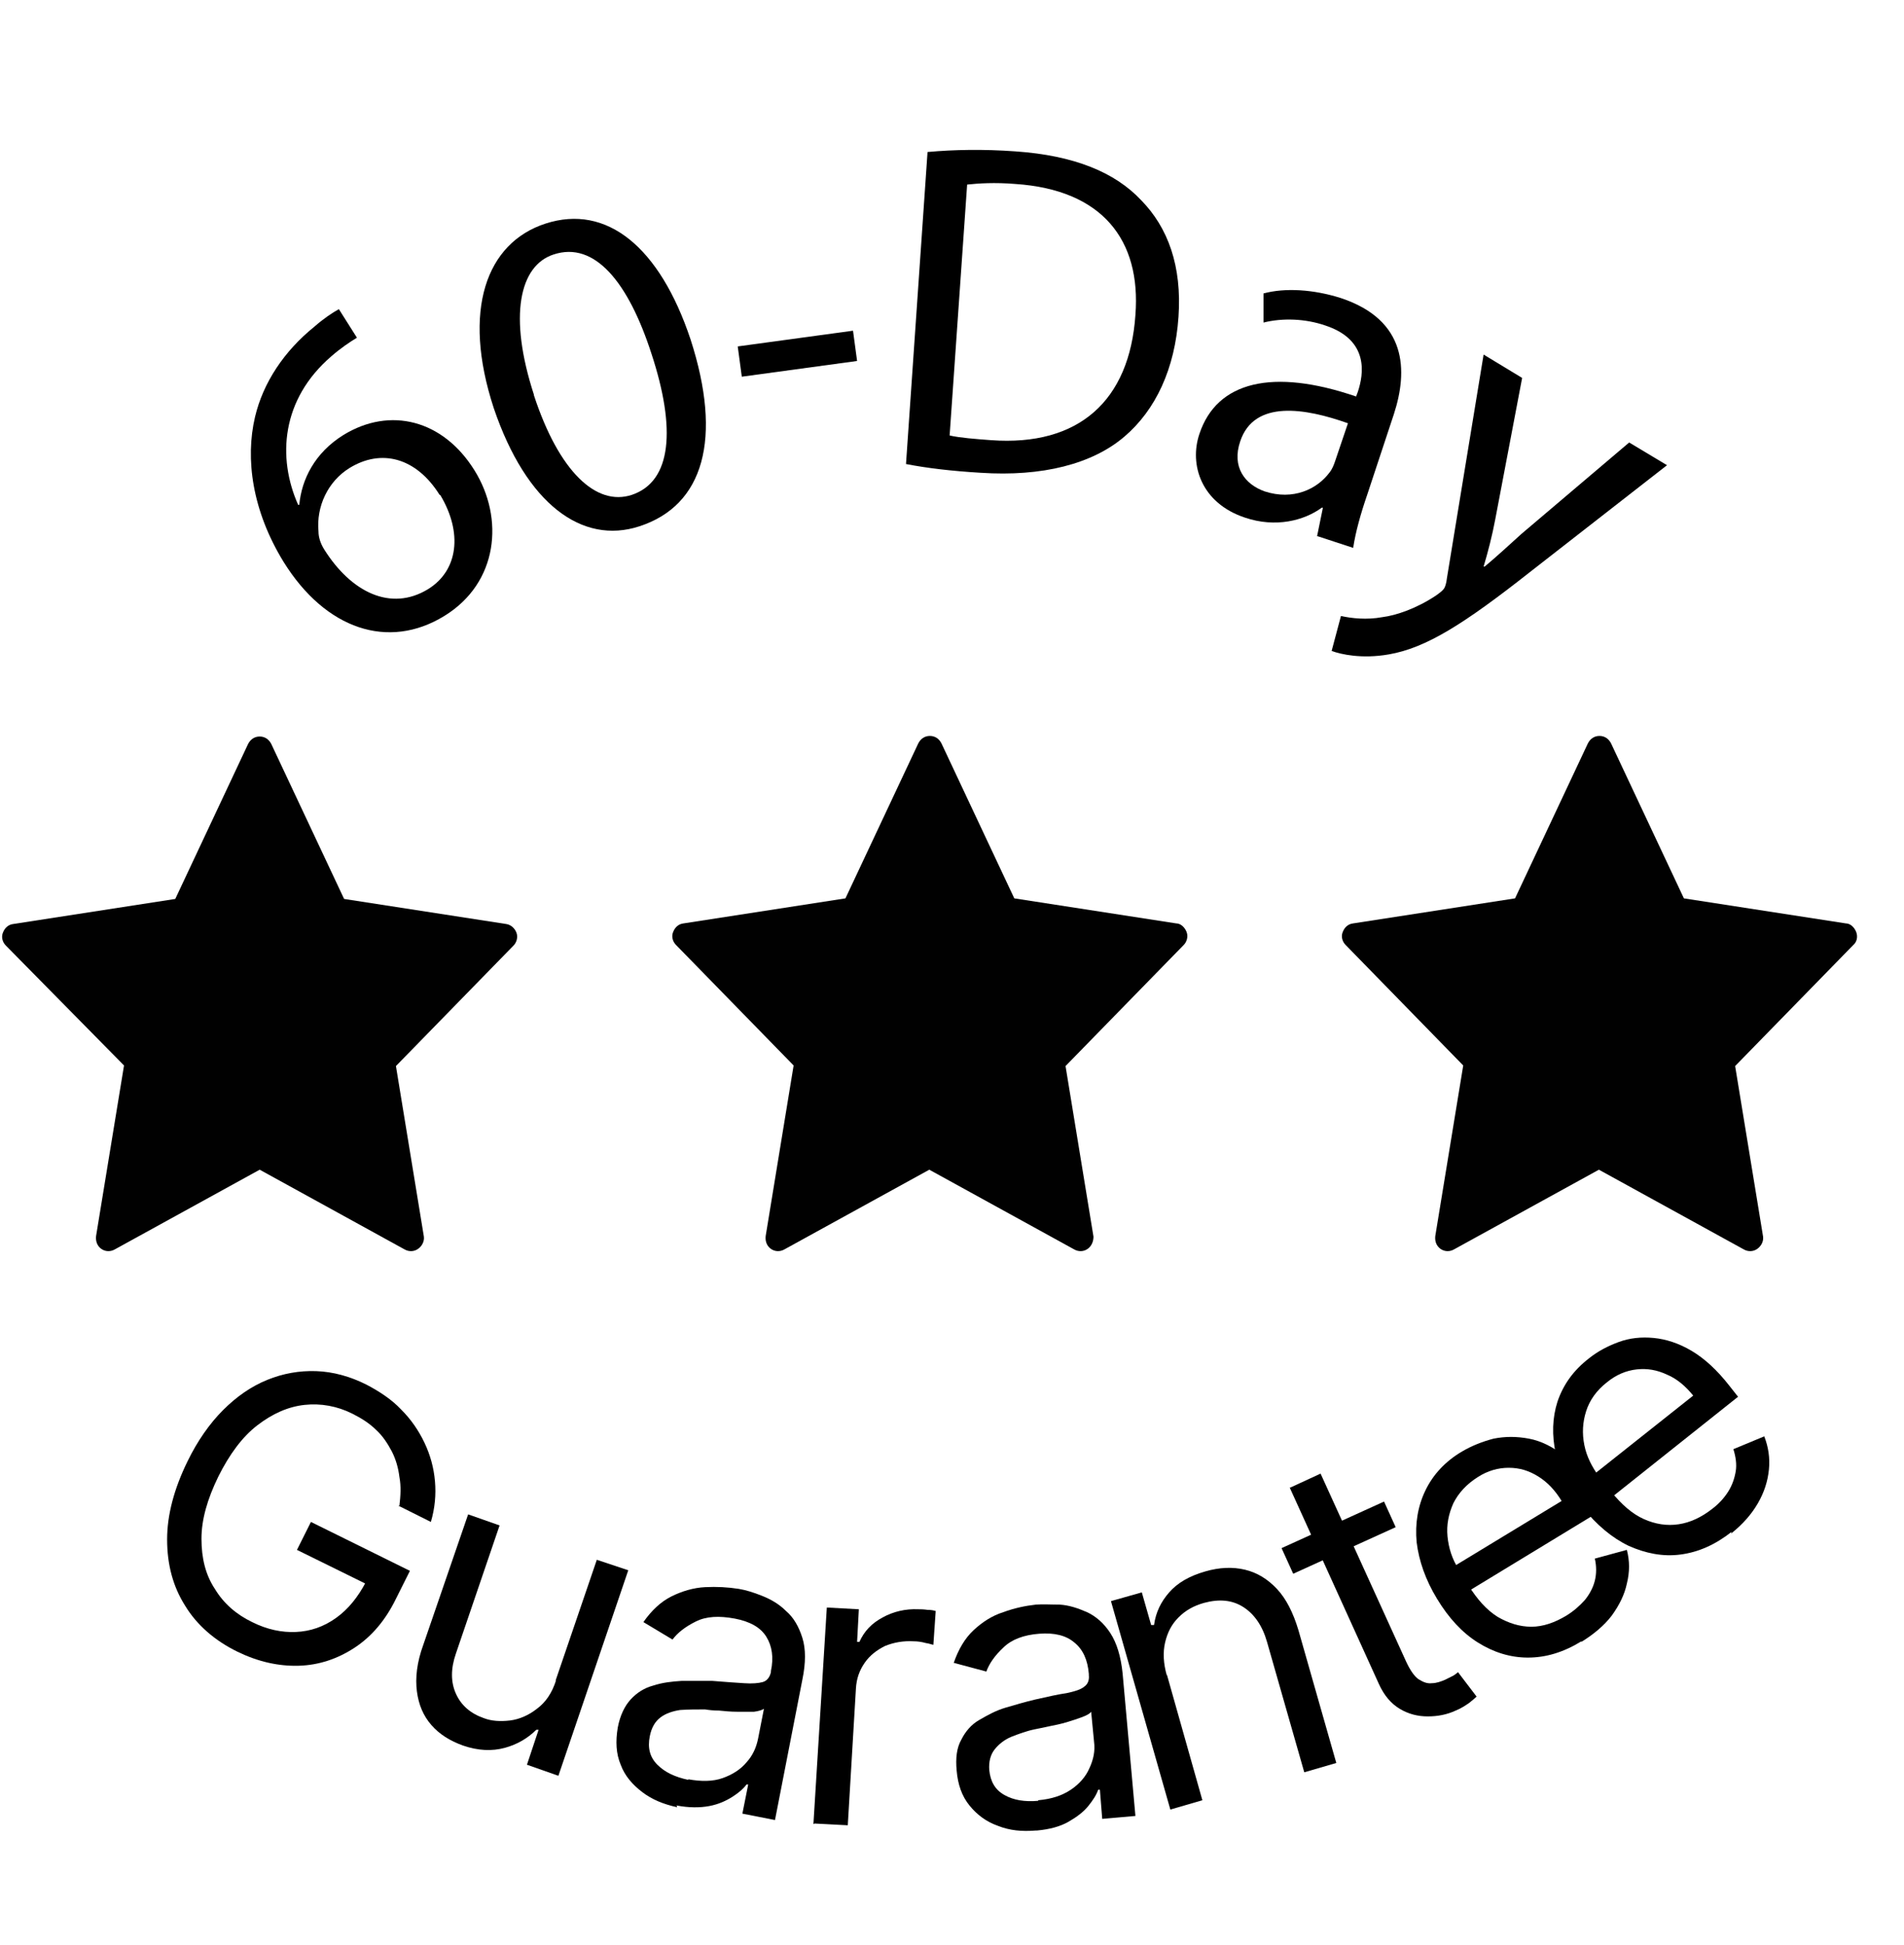 <?xml version="1.0" encoding="UTF-8"?>
<svg xmlns="http://www.w3.org/2000/svg" xmlns:xlink="http://www.w3.org/1999/xlink" version="1.1" viewBox="0 0 327 334">
  <defs>
    <style>
      .cls-1 {
        fill: none;
      }

      .cls-2 {
        fill: #010101;
      }

      .cls-3 {
        clip-path: url(#clippath);
      }
    </style>
    <clipPath id="clippath">
      <polyline class="cls-1" points="326.4 0 326.4 333.2 0 333.2 0 0"/>
    </clipPath>
  </defs>
  <!-- Generator: Adobe Illustrator 28.7.4, SVG Export Plug-In . SVG Version: 1.2.0 Build 166)  -->
  <g>
    <g id="Layer_1">
      <g class="cls-3">
        <g>
          <path class="cls-2" d="M71.8,214.5c-.7.5-1.6.5-2.3.1l-24.9-13.7-24.9,13.7c-.7.4-1.6.4-2.3-.1-.7-.5-1-1.3-.9-2.2l4.8-29.3L1,162.4c-.6-.6-.8-1.5-.5-2.2.3-.8.9-1.4,1.8-1.5l27.8-4.3,12.5-26.6c.4-.8,1.1-1.3,2-1.3s1.6.5,2,1.3l12.5,26.6,27.8,4.3c.8.1,1.5.7,1.8,1.5.3.8,0,1.7-.5,2.2l-20.2,20.7,4.8,29.3c.1.8-.3,1.6-1,2.1Z"/>
          <path class="cls-2" d="M186.8,214.5c-.7.5-1.6.5-2.3.1l-24.9-13.7-24.9,13.7c-.7.4-1.6.4-2.3-.1-.7-.5-1-1.3-.9-2.2l4.8-29.3-20.2-20.7c-.6-.6-.8-1.5-.5-2.2.3-.8.9-1.4,1.8-1.5l27.8-4.3,12.5-26.6c.4-.8,1.1-1.3,2-1.3s1.6.5,2,1.3l12.5,26.6,27.8,4.3c.8,0,1.5.7,1.8,1.5.3.8,0,1.7-.5,2.2l-20.3,20.8,4.8,29.3c0,.8-.3,1.6-1,2.1Z"/>
          <path class="cls-2" d="M301.8,214.5c-.7.5-1.6.5-2.3.1l-24.9-13.7-24.9,13.7c-.7.4-1.6.4-2.3-.1-.7-.5-1-1.3-.9-2.2l4.8-29.3-20.2-20.7c-.6-.6-.8-1.5-.5-2.2.3-.8.9-1.4,1.8-1.5l27.8-4.3,12.5-26.6c.4-.8,1.1-1.3,2-1.3s1.6.5,2,1.3l12.5,26.6,27.8,4.3c.8,0,1.5.7,1.8,1.5.3.8.1,1.7-.5,2.2l-20.3,20.8,4.8,29.3c.1.8-.3,1.6-1,2.1Z"/>
          <path d="M68.6,258.6c.2-1.7.3-3.3,0-4.9-.2-1.6-.6-3-1.3-4.4-.7-1.3-1.5-2.6-2.7-3.7-1.1-1.1-2.5-2-4.1-2.8-2.6-1.3-5.4-1.8-8.2-1.5-2.8.3-5.5,1.5-8.1,3.5-2.6,2-4.8,5-6.7,8.8-1.9,3.9-2.9,7.4-2.9,10.7,0,3.3.7,6.2,2.3,8.6,1.5,2.5,3.7,4.4,6.4,5.7,2.6,1.3,5.1,1.8,7.5,1.7,2.5-.1,4.8-.9,6.9-2.4,2.1-1.5,3.8-3.6,5.2-6.3l1.5,1.2-13.4-6.6,2.4-4.8,17,8.4-2.4,4.8c-1.8,3.7-4.2,6.5-7.1,8.4-2.9,1.9-6.1,3-9.6,3.1-3.5.1-7-.7-10.5-2.4-3.9-1.9-7-4.6-9-7.9-2.1-3.3-3.1-7.1-3.1-11.4,0-4.2,1.2-8.7,3.5-13.4,1.7-3.5,3.8-6.5,6.1-8.8,2.4-2.4,4.9-4.1,7.6-5.2,2.7-1.1,5.5-1.6,8.4-1.5,2.9.1,5.8.9,8.6,2.3,2.3,1.2,4.4,2.6,6,4.3,1.7,1.7,3,3.6,4,5.7,1,2.1,1.6,4.3,1.8,6.6.2,2.3,0,4.6-.7,7l-5.6-2.8Z"/>
          <path d="M95.4,288.7l7.1-20.8,5.4,1.8-12,35.3-5.4-1.9,2-6h-.4c-1.4,1.4-3.2,2.5-5.4,3.1-2.2.6-4.6.5-7.2-.4-2.2-.8-4-1.9-5.4-3.5-1.4-1.6-2.2-3.5-2.5-5.8-.3-2.3,0-5,1.1-8l7.7-22.4,5.4,1.9-7.5,22c-.9,2.6-.9,4.9,0,6.9.9,2,2.5,3.4,4.8,4.2,1.3.5,2.8.6,4.5.4,1.6-.2,3.2-.9,4.6-2,1.5-1.1,2.6-2.7,3.3-4.9Z"/>
          <path d="M116.3,310.4c-2.3-.5-4.3-1.3-6-2.6-1.7-1.3-3-2.8-3.7-4.7-.8-1.9-.9-4-.5-6.4.4-2.1,1.2-3.7,2.2-4.8,1.1-1.2,2.4-2,3.9-2.4,1.5-.5,3.2-.7,4.9-.8,1.8,0,3.5,0,5.2,0,2.3.2,4.1.3,5.5.4,1.4.1,2.5,0,3.2-.2.7-.2,1.2-.8,1.4-1.7v-.2c.5-2.3.2-4.3-.8-5.9-1-1.6-2.8-2.6-5.4-3.1-2.7-.5-4.9-.4-6.7.5-1.8.9-3.1,1.9-4,3.1l-5-3c1.4-2,3-3.5,4.8-4.4,1.8-.9,3.8-1.5,5.8-1.6,2-.1,3.9,0,5.8.3,1.2.2,2.5.6,4,1.2,1.5.6,2.9,1.4,4.1,2.6,1.3,1.1,2.2,2.7,2.8,4.6.6,1.9.6,4.3,0,7.2l-4.7,24.1-5.6-1.1,1-5h-.3c-.5.7-1.3,1.4-2.4,2.1-1.1.7-2.4,1.3-4,1.6s-3.5.3-5.6-.1ZM118.2,305.6c2.2.4,4.2.4,5.9-.2,1.7-.6,3.1-1.5,4.1-2.7,1.1-1.2,1.7-2.6,2-4.1l1-5.1c-.3.2-.9.4-1.7.5-.8,0-1.8,0-2.9,0-1.1,0-2.1-.1-3.1-.2-1,0-1.8-.1-2.4-.2-1.5,0-2.9,0-4.3.1-1.3.2-2.5.6-3.4,1.3-.9.7-1.5,1.7-1.8,3.2-.4,2,0,3.6,1.3,4.9,1.3,1.3,3,2.1,5.3,2.6Z"/>
          <path d="M139.7,313.3l2.3-37.2,5.5.3-.3,5.6h.4c.8-1.8,2.1-3.2,4-4.2,1.8-1,3.9-1.5,6.1-1.4.4,0,.9,0,1.6.1.6,0,1.1.1,1.4.2l-.4,5.8c-.2,0-.6-.2-1.3-.3-.7-.2-1.4-.3-2.1-.3-1.8-.1-3.4.2-4.9.8-1.4.7-2.6,1.6-3.5,2.9-.9,1.3-1.4,2.7-1.5,4.4l-1.4,23.5-5.7-.3Z"/>
          <path d="M177.9,314.4c-2.4.2-4.5,0-6.5-.8-2-.7-3.6-1.9-4.9-3.5-1.3-1.6-2-3.6-2.2-6-.2-2.1,0-3.9.8-5.3.7-1.4,1.7-2.6,3.1-3.4s2.8-1.6,4.5-2.1c1.7-.5,3.4-1,5.1-1.4,2.2-.5,4-.9,5.4-1.1,1.4-.3,2.4-.6,3-1.1.6-.4.9-1.1.8-2v-.2c-.2-2.4-1-4.2-2.5-5.4-1.4-1.2-3.4-1.7-6-1.5-2.7.2-4.8,1-6.2,2.4-1.4,1.3-2.4,2.7-2.9,4.1l-5.6-1.5c.8-2.3,1.9-4.2,3.4-5.6,1.5-1.4,3.2-2.5,5.1-3.1,1.9-.7,3.8-1.1,5.6-1.3,1.2-.1,2.6,0,4.1,0,1.6.1,3.1.6,4.7,1.3,1.5.7,2.9,1.9,4,3.6,1.1,1.7,1.8,4,2.1,6.9l2.2,24.5-5.7.5-.4-5h-.3c-.3.9-.9,1.8-1.7,2.8-.8,1-2,1.9-3.4,2.7-1.4.8-3.2,1.3-5.4,1.5ZM178.3,309.2c2.3-.2,4.1-.8,5.6-1.8,1.5-1,2.6-2.3,3.2-3.7.7-1.5,1-3,.8-4.5l-.5-5.2c-.2.3-.7.6-1.5.9-.8.3-1.7.6-2.7.9-1,.3-2,.5-3,.7-1,.2-1.8.4-2.4.5-1.5.3-2.8.8-4.1,1.3-1.2.5-2.2,1.3-2.9,2.2-.7.9-1,2.1-.9,3.5.2,2,1,3.4,2.6,4.3,1.6.9,3.5,1.2,5.8,1Z"/>
          <path d="M200.4,287.6l6.1,21.6-5.5,1.6-10.2-35.8,5.3-1.5,1.6,5.6h.5c.3-2.2,1.2-4,2.6-5.6,1.4-1.6,3.4-2.8,6.2-3.6,2.4-.7,4.7-.8,6.8-.3,2.1.5,3.9,1.6,5.5,3.3,1.6,1.7,2.8,4.1,3.7,7.1l6.5,22.8-5.5,1.6-6.4-22.4c-.8-2.8-2.2-4.8-4.1-6-1.9-1.2-4.1-1.4-6.7-.7-1.8.5-3.2,1.3-4.4,2.5-1.2,1.2-1.9,2.6-2.3,4.3-.4,1.7-.3,3.6.3,5.7Z"/>
          <path d="M237.7,257.9l2,4.4-17.6,8-2-4.4,17.6-8ZM221.6,255.5l5.2-2.4,14.7,32.3c.7,1.5,1.4,2.5,2.1,3,.8.5,1.5.8,2.3.7.8,0,1.6-.3,2.3-.6.6-.3,1-.5,1.4-.7.3-.2.6-.4.8-.6l3.2,4.2c-.3.3-.7.6-1.3,1.1-.6.4-1.3.9-2.3,1.3-1.5.7-3.1,1-4.8,1-1.7,0-3.3-.4-4.8-1.3-1.5-.9-2.7-2.3-3.6-4.3l-15.3-33.7Z"/>
          <path d="M271.6,281.9c-3.1,1.9-6.1,2.8-9.2,2.8-3,0-5.9-.9-8.6-2.6-2.7-1.7-5-4.2-7-7.5-2-3.3-3.1-6.5-3.5-9.7-.3-3.2.2-6.2,1.5-8.9,1.3-2.7,3.4-5,6.3-6.7,1.7-1,3.5-1.7,5.4-2.2,2-.4,4-.4,6.1,0,2.1.4,4.1,1.4,6.1,3,2,1.6,3.9,3.8,5.7,6.8l1.3,2.1-24.5,14.9-2.6-4.2,19.6-11.9c-1.1-1.8-2.4-3.2-4-4.2-1.6-1-3.2-1.5-5.1-1.5-1.8,0-3.6.5-5.3,1.6-1.9,1.2-3.3,2.7-4.2,4.5-.8,1.8-1.2,3.7-1,5.7.2,2,.8,3.9,1.9,5.6l1.7,2.8c1.5,2.4,3.1,4.2,5,5.4,1.9,1.1,3.8,1.7,5.8,1.7,2,0,4-.7,6-1.9,1.3-.8,2.3-1.7,3.2-2.7.8-1,1.4-2.1,1.7-3.3.3-1.2.3-2.5,0-3.8l5.5-1.5c.5,1.9.5,3.8,0,5.8-.4,1.9-1.3,3.7-2.6,5.5-1.3,1.7-3.1,3.2-5.2,4.5Z"/>
          <path d="M297.4,263.1c-2.8,2.2-5.7,3.5-8.8,3.9-3,.4-6-.2-8.9-1.5-2.9-1.4-5.5-3.6-7.9-6.6-2.4-3-3.9-6.1-4.6-9.2-.7-3.2-.6-6.2.3-9,1-2.9,2.7-5.3,5.4-7.4,1.5-1.2,3.2-2.1,5.1-2.8,1.9-.7,3.9-.9,6-.7,2.1.2,4.3.9,6.5,2.2,2.2,1.3,4.4,3.3,6.5,6l1.5,1.9-22.5,17.9-3.1-3.9,17.9-14.2c-1.3-1.6-2.8-2.9-4.5-3.6-1.7-.8-3.4-1.1-5.2-.9-1.8.2-3.5.9-5.1,2.2-1.8,1.4-3,3.1-3.6,5-.6,1.9-.7,3.8-.3,5.8.4,2,1.3,3.7,2.5,5.4l2.1,2.6c1.8,2.2,3.6,3.8,5.6,4.7,2,.9,4,1.2,6,.9,2-.3,3.9-1.2,5.7-2.6,1.2-.9,2.1-1.9,2.8-3,.7-1.1,1.1-2.3,1.3-3.5.2-1.2,0-2.5-.4-3.8l5.3-2.2c.7,1.8,1,3.7.8,5.7-.2,2-.8,3.9-1.9,5.8-1.1,1.9-2.6,3.6-4.6,5.2Z"/>
        </g>
      </g>
      <path class="cls-1" d="M-19.6,25.8"/>
      <g>
        <path d="M61.3,58c-1.3.8-2.8,1.8-4.4,3.2-8.6,7.4-9.3,17.4-5.7,25.5h.2c.4-4.3,2.6-8.9,7.6-12,8-4.9,17.1-2.6,22.5,6.1,5.1,8.2,4.1,19.3-5.2,25-9.6,5.9-20.4,2.3-27.6-9.3-5.4-8.8-6.6-17.7-4.9-24.9,1.4-5.9,5-11.3,10.2-15.5,1.6-1.4,3.1-2.4,4.2-3l3.1,4.9ZM75.5,85c-4-6.4-10-8-15.5-4.6-3.7,2.3-5.7,6.6-5.3,10.9,0,.9.3,2,1,3.1,4.6,7.3,11.4,10.7,17.8,6.8,5.2-3.2,6-9.7,2.1-16.2Z"/>
        <path d="M118.6,58.3c5.5,17,2.3,28.5-8.8,32.1-9.8,3.2-19.4-3.8-25-20.3-5.5-16.8-1.3-28.4,8.9-31.7,10.5-3.4,19.6,4,24.9,19.9ZM91.7,67.9c4.3,13.1,10.7,19.1,16.8,17.1,6.9-2.3,7.6-11.4,3.4-24.2-4-12.4-9.8-19.4-16.8-17.1-5.9,1.9-7.8,10.6-3.4,24.1Z"/>
        <path d="M146.5,56.8l.7,5.2-19.8,2.7-.7-5.2,19.8-2.7Z"/>
        <path d="M159.4,26.1c4.4-.4,9.5-.5,15-.1,10.1.7,17.1,3.6,21.6,8.4,4.6,4.7,7,11.3,6.4,20-.6,8.9-3.9,16-9.3,20.6-5.5,4.7-14.1,6.9-24.7,6.2-5-.3-9.2-.8-12.8-1.5l3.7-53.6ZM163.1,74.8c1.8.4,4.4.6,7.1.8,15.1,1.1,23.8-6.8,24.8-21.5,1-12.9-5.7-21.5-20.6-22.5-3.6-.3-6.4-.1-8.3.1l-3,43Z"/>
        <path d="M226.2,92.1l1-4.9h-.2c-3,2.2-7.9,3.5-13.2,1.7-7.5-2.5-9.6-9.1-7.8-14.4,3-9,12.6-11.3,26.9-6.4l.3-.8c1-3,2-8.9-5.6-11.4-3.5-1.2-7.4-1.3-10.6-.5v-5c3.7-1,8.6-.7,13.3.8,11.4,3.8,11.5,12.5,9.1,19.9l-4.6,13.9c-1.1,3.2-2,6.4-2.4,9.1l-6.1-2ZM231.5,72.7c-7.3-2.6-16.1-4.1-18.5,3.1-1.5,4.4.8,7.4,4.2,8.6,4.9,1.6,9-.4,11.1-3.2.5-.6.8-1.4,1-2l2.2-6.5Z"/>
        <path d="M261.4,65l-4.6,24.2c-.5,2.7-1.3,5.8-2,8.1h.2c1.8-1.5,4.1-3.6,6.3-5.6l18.5-15.7,6.5,3.9-23.6,18.4c-11.3,8.9-17.8,13-24.2,14.1-4.6.8-8.2,0-9.8-.6l1.6-6c1.8.4,4.4.7,7.1.2,2.4-.3,5.9-1.5,9.2-3.7.7-.5,1.1-.8,1.4-1.2.2-.3.4-.9.5-1.8l6.3-38.4,6.6,4Z"/>
      </g>
    </g>
  </g>
</svg>
